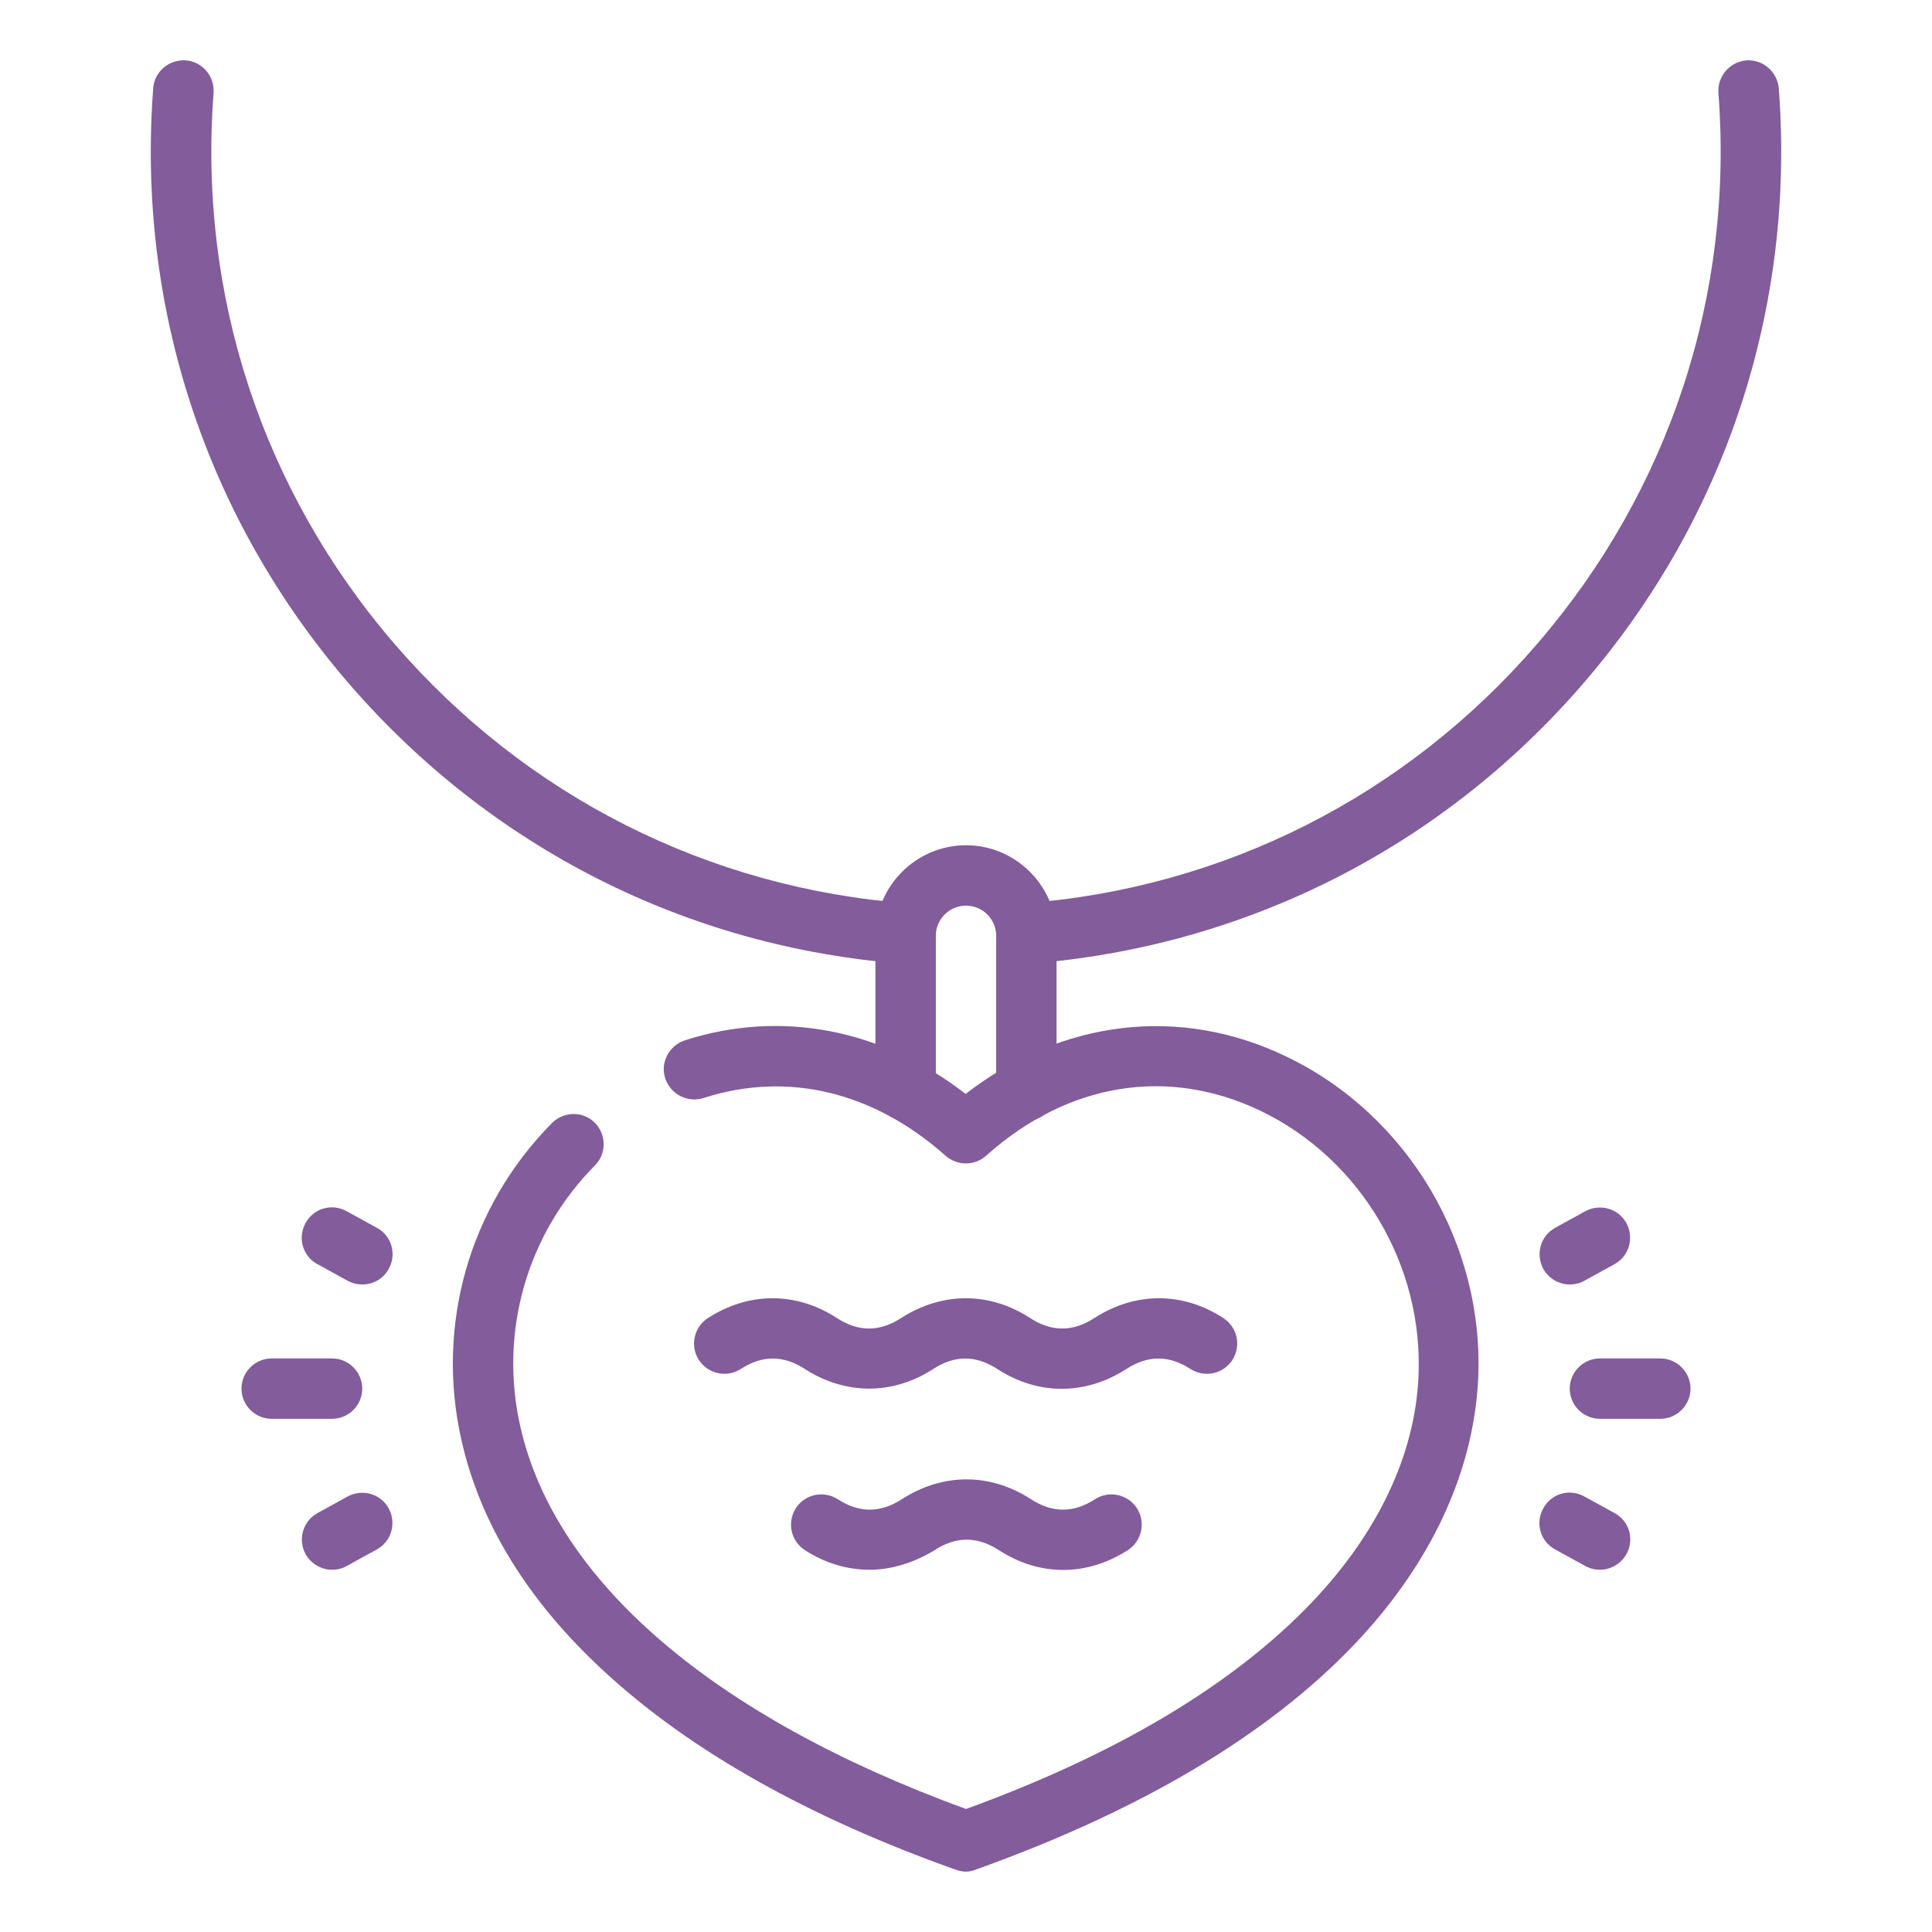 <?xml version="1.0" encoding="UTF-8"?>
<svg xmlns="http://www.w3.org/2000/svg" width="512" height="512" viewBox="0 0 512 512">
  <g id="x330Tooth"></g>
  <g id="x329Ring"></g>
  <g id="x328Necklace"></g>
  <g id="x327Ring"></g>
  <g id="x326Piercing"></g>
  <g id="x325Necklace"></g>
  <g id="x324Medallion"></g>
  <g id="x323Earring"></g>
  <g id="x322Earring"></g>
  <g id="x321Earring"></g>
  <g id="x320Ring"></g>
  <g id="x319Necklace"></g>
  <g id="x318Pearl"></g>
  <g id="x317Ringbox"></g>
  <g id="x316Earring"></g>
  <g id="x315Crown"></g>
  <g id="x314Earring"></g>
  <g id="x313Necklace">
    <g id="Agrupar">
      <g id="g1">
        <path id="Trazado" fill="#825c9b" stroke="none" d="M 272 255.4 C 267.9 255.4 264.3 252.2 264 248 C 263.7 243.6 267 239.8 271.4 239.4 C 324.3 235.4 372.6 211 407.4 170.6 C 442.4 130 459.5 78.2 455.4 24.6 C 455.1 20.2 458.4 16.4 462.8 16 C 467.2 15.7 471 19 471.4 23.4 C 475.8 81.3 457.4 137.3 419.6 181.1 C 382 224.7 329.8 251 272.7 255.4 C 272.4 255.4 272.2 255.4 272 255.4 Z"></path>
      </g>
      <g id="g2">
        <path id="path1" fill="#825c9b" stroke="none" d="M 240 255.4 C 239.8 255.4 239.6 255.4 239.4 255.4 C 182.3 251.1 130.1 224.7 92.5 181.2 C 54.6 137.3 36.2 81.3 40.6 23.4 C 40.9 19 44.8 15.7 49.2 16 C 53.6 16.3 56.9 20.2 56.6 24.6 C 52.5 78.2 69.6 130.1 104.6 170.7 C 139.4 211 187.7 235.4 240.6 239.4 C 245 239.7 248.3 243.6 248 248 C 247.7 252.2 244.2 255.4 240 255.4 Z"></path>
      </g>
      <g id="g3">
        <path id="path2" fill="#825c9b" stroke="none" d="M 256 496 C 255.1 496 254.2 495.8 253.3 495.5 C 214.2 481.6 183 464 160.4 443.2 C 140.1 424.6 127.3 403.9 122.3 381.7 C 115.4 351.3 124.3 319.8 146.3 297.6 C 149.4 294.5 154.5 294.4 157.6 297.5 C 160.7 300.6 160.8 305.7 157.7 308.8 C 139.6 327.1 132.2 353 137.9 378.1 C 147.2 419.1 189.1 455 256 479.4 C 296.2 464.8 327 446.3 347.7 424.6 C 365.1 406.3 374.9 385.7 375.9 365.1 C 377.4 335.6 360.7 307.2 334.1 294.4 C 309.5 282.6 283 286.9 261.3 306.3 C 258.3 309 253.7 309 250.6 306.3 C 231.5 289.3 208.7 283.8 186.4 291 C 182.2 292.3 177.7 290 176.3 285.8 C 174.9 281.6 177.3 277.1 181.5 275.7 C 207 267.5 233.7 272.7 255.9 289.9 C 281.4 270.2 312.7 266.4 340.9 280 C 373.2 295.5 393.6 330 391.7 365.9 C 390.4 390.4 379.1 414.5 359.1 435.6 C 336.2 459.7 302.4 479.8 258.5 495.5 C 257.8 495.8 256.9 496 256 496 Z"></path>
      </g>
      <g id="g4">
        <path id="path3" fill="#825c9b" stroke="none" d="M 272 297 C 267.6 297 264 293.4 264 289 L 264 248 C 264 243.6 260.4 240 256 240 C 251.6 240 248 243.6 248 248 L 248 289 C 248 293.4 244.4 297 240 297 C 235.6 297 232 293.4 232 289 L 232 248 C 232 234.8 242.8 224 256 224 C 269.2 224 280 234.8 280 248 L 280 289 C 280 293.4 276.4 297 272 297 Z"></path>
      </g>
      <g id="g5">
        <path id="path4" fill="#825c9b" stroke="none" d="M 230.4 368 C 224.6 368 218.7 366.3 213.3 362.8 C 207.6 359.1 202 359.1 196.3 362.8 C 192.6 365.2 187.6 364.1 185.2 360.4 C 182.8 356.7 183.9 351.7 187.6 349.3 C 198.5 342.3 211 342.3 221.8 349.3 C 227.5 353 233.1 353 238.8 349.3 C 249.7 342.3 262.2 342.3 273 349.3 C 278.7 353 284.3 353 290 349.3 C 300.9 342.3 313.4 342.3 324.2 349.3 C 327.9 351.7 329 356.6 326.6 360.4 C 324.2 364.1 319.3 365.2 315.5 362.8 C 309.8 359.1 304.2 359.1 298.5 362.8 C 287.6 369.8 275.1 369.8 264.3 362.8 C 258.6 359.1 253 359.1 247.3 362.8 C 242.1 366.2 236.2 368 230.4 368 Z"></path>
      </g>
      <g id="g6">
        <path id="path5" fill="#825c9b" stroke="none" d="M 230.4 416 C 224.6 416 218.7 414.3 213.3 410.8 C 209.6 408.4 208.5 403.5 210.9 399.7 C 213.3 396 218.2 394.9 222 397.3 C 227.7 401 233.3 401 239 397.3 C 249.9 390.3 262.4 390.3 273.2 397.3 C 278.9 401 284.5 401 290.2 397.3 C 293.9 394.9 298.9 396 301.3 399.7 C 303.7 403.4 302.6 408.4 298.9 410.8 C 288 417.8 275.5 417.8 264.7 410.8 C 259 407.1 253.4 407.1 247.7 410.8 C 242.1 414.2 236.2 416 230.4 416 Z"></path>
      </g>
      <g id="g7">
        <path id="path6" fill="#825c9b" stroke="none" d="M 440 376 L 424 376 C 419.6 376 416 372.4 416 368 C 416 363.6 419.6 360 424 360 L 440 360 C 444.4 360 448 363.6 448 368 C 448 372.4 444.4 376 440 376 Z"></path>
      </g>
      <g id="g8">
        <path id="path7" fill="#825c9b" stroke="none" d="M 416 340.4 C 413.2 340.4 410.5 338.9 409 336.3 C 406.9 332.4 408.2 327.6 412.1 325.4 L 420.1 321 C 424 318.9 428.8 320.2 431 324.1 C 433.1 328 431.8 332.8 427.9 335 L 419.9 339.4 C 418.7 340.1 417.3 340.4 416 340.4 Z"></path>
      </g>
      <g id="g9">
        <path id="path8" fill="#825c9b" stroke="none" d="M 424 416 C 422.7 416 421.4 415.7 420.1 415 L 412.1 410.6 C 408.2 408.5 406.8 403.6 409 399.7 C 411.1 395.8 416 394.4 419.9 396.6 L 427.9 401 C 431.8 403.1 433.2 408 431 411.9 C 429.5 414.5 426.8 416 424 416 Z"></path>
      </g>
      <g id="g10">
        <path id="path9" fill="#825c9b" stroke="none" d="M 88 376 L 72 376 C 67.6 376 64 372.4 64 368 C 64 363.6 67.6 360 72 360 L 88 360 C 92.4 360 96 363.6 96 368 C 96 372.4 92.4 376 88 376 Z"></path>
      </g>
      <g id="g11">
        <path id="path10" fill="#825c9b" stroke="none" d="M 96 340.4 C 94.7 340.4 93.4 340.1 92.1 339.4 L 84.1 335 C 80.2 332.9 78.8 328 81 324.1 C 83.1 320.2 88 318.8 91.9 321 L 99.9 325.4 C 103.8 327.5 105.2 332.4 103 336.3 C 101.5 339 98.8 340.4 96 340.4 Z"></path>
      </g>
      <g id="g12">
        <path id="path11" fill="#825c9b" stroke="none" d="M 88 416 C 85.2 416 82.5 414.5 81 411.9 C 78.9 408 80.2 403.2 84.1 401 L 92.1 396.6 C 96 394.5 100.8 395.8 103 399.7 C 105.1 403.6 103.8 408.4 99.9 410.6 L 91.9 415 C 90.7 415.7 89.3 416 88 416 Z"></path>
      </g>
    </g>
  </g>
  <g id="x312Ring"></g>
  <g id="x311Ring"></g>
  <g id="x310Earring"></g>
  <g id="x309Necklace"></g>
  <g id="x308Watch"></g>
  <g id="x307Ring"></g>
  <g id="x306Necklace"></g>
  <g id="x305Earring"></g>
  <g id="x304Tiara"></g>
  <g id="x303Jewel"></g>
  <g id="x302Bracelet"></g>
  <g id="x301Barcelet"></g>
</svg>
